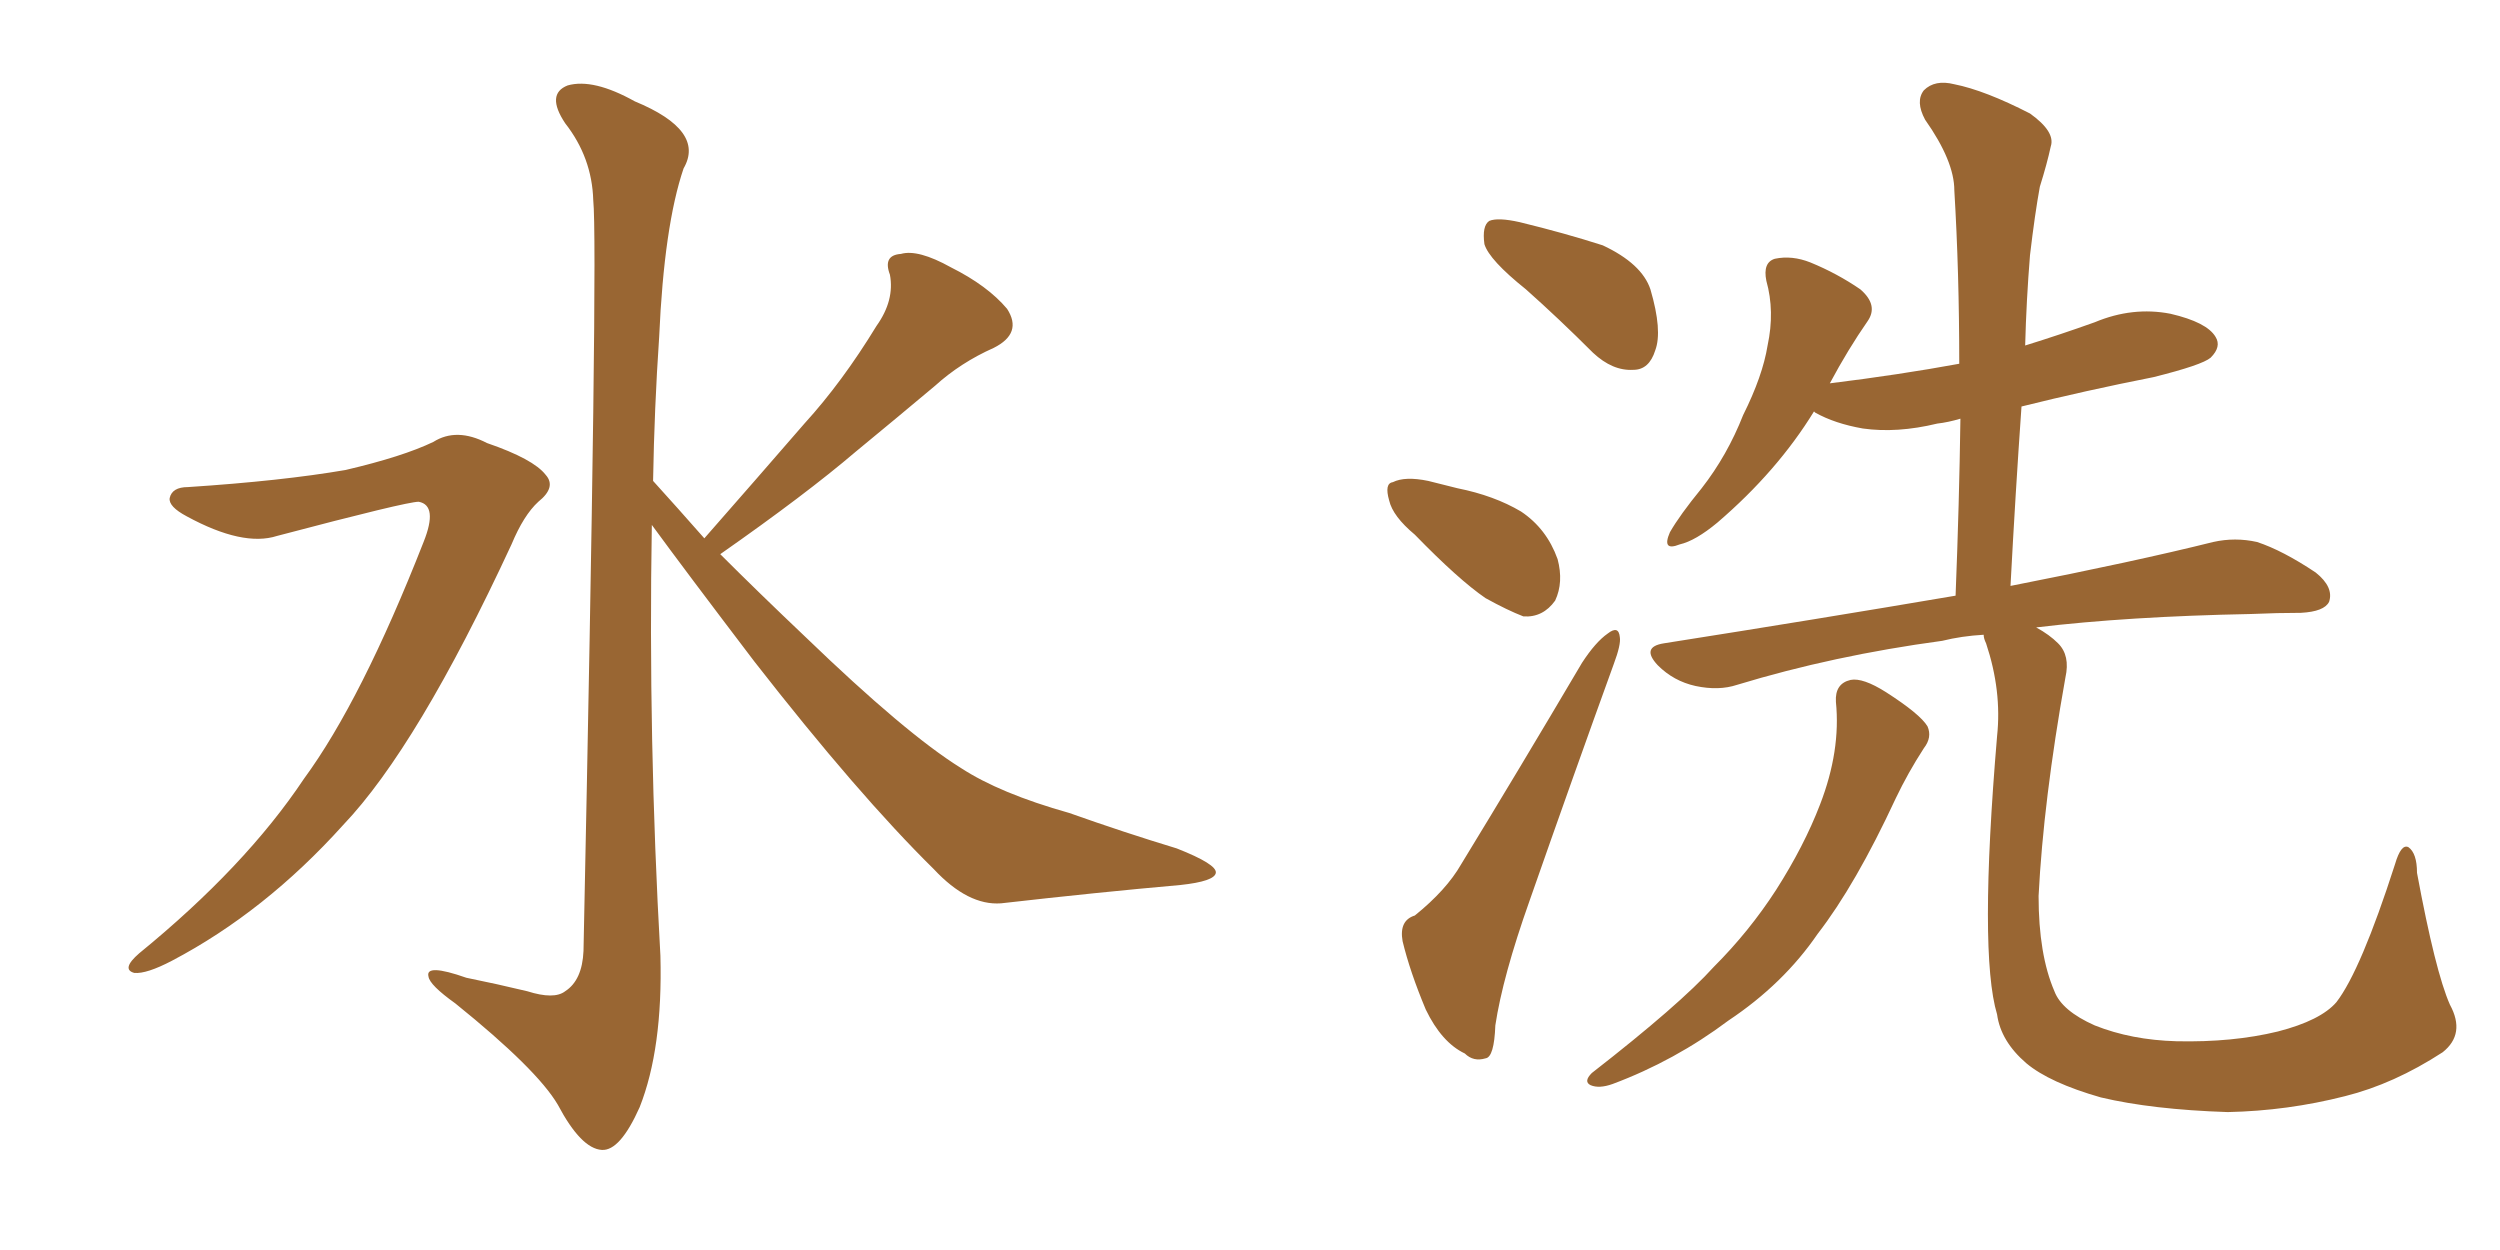 <svg xmlns="http://www.w3.org/2000/svg" xmlns:xlink="http://www.w3.org/1999/xlink" width="300" height="150"><path fill="#996633" padding="10" d="M22.56 58.45L22.56 58.45Q33.84 57.71 41.46 56.40L41.46 56.40Q48.34 54.79 52.00 53.03L52.00 53.03Q54.79 51.27 58.45 53.17L58.45 53.17Q64.01 55.08 65.48 56.98L65.48 56.98Q66.80 58.45 64.60 60.21L64.60 60.21Q62.84 61.82 61.38 65.33L61.38 65.33Q50.10 89.65 41.16 99.02L41.16 99.02Q31.79 109.42 20.65 115.28L20.65 115.28Q17.58 116.89 16.11 116.75L16.11 116.75Q14.50 116.31 16.70 114.40L16.70 114.40Q29.44 104.00 36.47 93.46L36.47 93.46Q43.36 84.08 50.83 65.04L50.83 65.04Q52.59 60.64 50.24 60.21L50.24 60.21Q48.78 60.21 33.25 64.31L33.25 64.31Q29.15 65.63 22.41 61.96L22.41 61.96Q20.21 60.79 20.36 59.77L20.36 59.77Q20.65 58.45 22.56 58.45ZM84.52 64.60L84.52 64.60L84.52 64.60Q90.82 57.42 96.53 50.83L96.53 50.83Q101.07 45.85 105.18 39.11L105.18 39.11Q107.37 36.04 106.79 32.96L106.79 32.96Q105.91 30.62 108.11 30.47L108.11 30.47Q110.16 29.88 114.11 32.08L114.11 32.08Q118.51 34.28 120.85 37.06L120.85 37.06Q122.75 39.99 119.24 41.75L119.24 41.75Q115.28 43.51 112.21 46.29L112.21 46.29Q107.67 50.10 102.69 54.20L102.69 54.20Q96.68 59.33 86.43 66.50L86.43 66.50Q90.97 71.04 96.68 76.46L96.68 76.46Q108.69 88.04 115.28 92.14L115.28 92.14Q119.97 95.21 128.32 97.56L128.32 97.56Q134.91 99.90 141.21 101.81L141.21 101.81Q146.04 103.71 145.90 104.74L145.90 104.74Q145.75 105.76 141.65 106.20L141.65 106.20Q131.69 107.08 120.12 108.40L120.12 108.40Q116.16 108.69 112.06 104.30L112.06 104.30Q102.98 95.36 90.53 79.39L90.53 79.39Q82.18 68.41 78.22 62.99L78.22 62.99Q77.78 88.77 79.25 114.70L79.25 114.70Q79.54 125.83 76.76 132.86L76.76 132.86Q74.41 138.13 72.22 137.99L72.22 137.99Q69.73 137.84 66.94 132.57L66.94 132.57Q64.45 128.32 54.64 120.41L54.64 120.41Q51.56 118.21 51.42 117.19L51.42 117.19Q50.98 115.58 55.96 117.33L55.96 117.33Q59.62 118.07 63.28 118.95L63.28 118.95Q66.50 119.97 67.82 118.95L67.82 118.95Q69.87 117.63 70.02 114.11L70.02 114.11Q71.78 29.74 71.19 24.02L71.19 24.02Q71.04 18.90 67.82 14.79L67.82 14.79Q65.48 11.28 68.12 10.25L68.12 10.25Q71.19 9.38 76.17 12.16L76.17 12.16Q84.67 15.67 82.03 20.21L82.03 20.21Q79.69 27.10 79.10 40.43L79.10 40.43Q78.52 48.93 78.37 57.71L78.37 57.71Q81.30 60.94 84.52 64.60ZM183.11 34.72L183.11 34.72Q178.71 31.20 178.13 29.30L178.13 29.30Q177.83 27.10 178.71 26.51L178.71 26.51Q179.74 26.07 182.37 26.66L182.37 26.66Q187.79 27.98 192.33 29.44L192.33 29.44Q197.02 31.64 198.05 34.72L198.05 34.72Q199.51 39.70 198.63 42.04L198.63 42.04Q197.90 44.38 196.00 44.38L196.00 44.38Q193.51 44.53 191.16 42.33L191.16 42.33Q187.06 38.23 183.11 34.72ZM169.78 64.16L169.78 64.16Q167.14 61.96 166.70 60.06L166.70 60.06Q166.11 58.01 167.14 57.86L167.14 57.86Q168.60 57.13 171.39 57.71L171.39 57.71Q173.14 58.15 174.90 58.59L174.90 58.59Q179.30 59.47 182.52 61.38L182.52 61.38Q185.60 63.43 186.91 67.09L186.91 67.09Q187.65 69.87 186.62 72.07L186.62 72.07Q185.16 74.12 182.81 73.97L182.81 73.97Q180.91 73.24 178.27 71.78L178.27 71.78Q175.05 69.58 169.78 64.16ZM169.78 109.86L169.78 109.86Q173.58 106.79 175.34 103.71L175.34 103.71Q182.23 92.43 189.84 79.54L189.84 79.54Q191.46 77.05 192.92 76.03L192.92 76.03Q194.24 75 194.38 76.46L194.38 76.46Q194.53 77.34 193.65 79.69L193.65 79.69Q188.82 93.02 183.54 108.11L183.54 108.11Q180.32 117.19 179.44 123.05L179.44 123.05Q179.30 126.86 178.27 127.00L178.27 127.00Q176.81 127.44 175.78 126.42L175.78 126.42Q173.00 125.10 171.09 121.14L171.09 121.14Q169.19 116.60 168.31 112.94L168.31 112.94Q167.87 110.45 169.78 109.86ZM220.31 84.23L220.31 84.23Q220.17 82.03 222.07 81.59L222.07 81.59Q223.54 81.30 226.32 83.06L226.32 83.06Q230.42 85.69 231.30 87.16L231.30 87.16Q231.88 88.48 230.86 89.79L230.86 89.79Q228.96 92.72 227.49 95.80L227.49 95.80Q222.66 106.20 218.12 112.06L218.12 112.06Q214.01 118.07 207.42 122.46L207.42 122.46Q200.98 127.29 193.51 130.08L193.51 130.08Q191.89 130.66 190.87 130.22L190.87 130.22Q189.99 129.79 191.02 128.76L191.02 128.76Q201.56 120.56 205.66 116.02L205.66 116.02Q209.91 111.77 213.13 106.79L213.13 106.79Q216.50 101.51 218.41 96.53L218.41 96.53Q220.90 90.09 220.31 84.23ZM293.99 120.56L293.99 120.56L293.99 120.56Q295.90 124.07 293.12 126.27L293.12 126.27Q287.26 130.08 281.40 131.54L281.40 131.54Q274.51 133.30 267.33 133.45L267.33 133.45Q258.25 133.15 252.10 131.69L252.10 131.69Q245.95 129.93 243.16 127.59L243.16 127.59Q240.09 124.95 239.65 121.73L239.65 121.73Q237.45 114.40 239.65 88.33L239.65 88.33Q240.23 82.91 238.33 77.20L238.33 77.20Q238.04 76.61 238.04 76.17L238.04 76.17Q235.40 76.32 233.06 76.90L233.06 76.90Q220.02 78.66 208.45 82.18L208.45 82.18Q206.25 82.91 203.47 82.32L203.47 82.32Q200.83 81.74 198.93 79.83L198.93 79.83Q196.88 77.64 199.66 77.20L199.66 77.20Q218.26 74.27 234.67 71.48L234.67 71.48Q235.11 60.35 235.25 50.24L235.25 50.24Q233.79 50.68 232.47 50.83L232.47 50.83Q227.64 52.00 223.54 51.42L223.54 51.42Q220.17 50.83 217.82 49.51L217.82 49.51Q217.68 49.37 217.68 49.37L217.68 49.37Q213.28 56.54 206.10 62.70L206.10 62.70Q203.47 64.89 201.56 65.33L201.56 65.33Q199.37 66.21 200.39 63.87L200.39 63.87Q201.56 61.82 204.20 58.59L204.20 58.59Q207.28 54.64 209.18 49.80L209.18 49.80Q211.52 45.12 212.11 41.46L212.11 41.46Q212.99 37.35 211.96 33.69L211.96 33.69Q211.52 31.49 212.99 31.05L212.99 31.05Q215.04 30.62 217.24 31.49L217.24 31.49Q220.46 32.81 223.24 34.72L223.24 34.72Q225.44 36.62 224.12 38.53L224.12 38.53Q221.78 41.89 219.58 46.00L219.58 46.00Q227.93 44.97 235.11 43.65L235.11 43.65Q235.11 32.67 234.52 22.85L234.52 22.85Q234.52 19.34 231.01 14.36L231.01 14.36Q229.83 12.16 230.86 10.84L230.86 10.84Q232.18 9.52 234.52 10.11L234.52 10.11Q238.18 10.84 243.60 13.62L243.60 13.62Q246.68 15.82 246.09 17.58L246.09 17.58Q245.65 19.63 244.78 22.41L244.78 22.41Q244.19 25.63 243.60 30.62L243.60 30.62Q243.16 36.04 243.02 41.46L243.02 41.46Q247.27 40.14 251.37 38.67L251.37 38.67Q255.91 36.77 260.45 37.65L260.45 37.65Q264.84 38.67 265.87 40.43L265.87 40.43Q266.60 41.60 265.28 42.92L265.28 42.92Q264.26 43.80 258.40 45.26L258.40 45.26Q250.20 46.88 242.58 48.78L242.58 48.78Q241.85 59.18 241.26 70.31L241.26 70.31Q256.20 67.38 265.58 65.04L265.58 65.04Q268.21 64.45 270.85 65.04L270.85 65.04Q273.93 66.06 277.88 68.70L277.88 68.70Q280.08 70.46 279.49 72.22L279.49 72.22Q278.91 73.39 276.12 73.54L276.12 73.54Q273.34 73.54 270.12 73.68L270.12 73.68Q255.32 73.97 244.34 75.29L244.34 75.29Q245.95 76.17 246.97 77.20L246.97 77.20Q248.44 78.66 247.85 81.30L247.85 81.30Q245.21 96.09 244.63 107.52L244.63 107.52Q244.63 114.55 246.53 118.95L246.53 118.95Q247.41 121.29 251.37 123.05L251.37 123.05Q255.76 124.80 261.18 124.95L261.18 124.95Q267.92 125.10 273.34 123.78L273.34 123.78Q278.47 122.46 280.37 120.26L280.37 120.26Q283.30 116.46 287.40 103.71L287.40 103.71Q288.13 101.22 289.01 101.66L289.01 101.66Q290.04 102.39 290.04 104.74L290.04 104.74Q292.24 116.60 293.99 120.56Z"/></svg>
